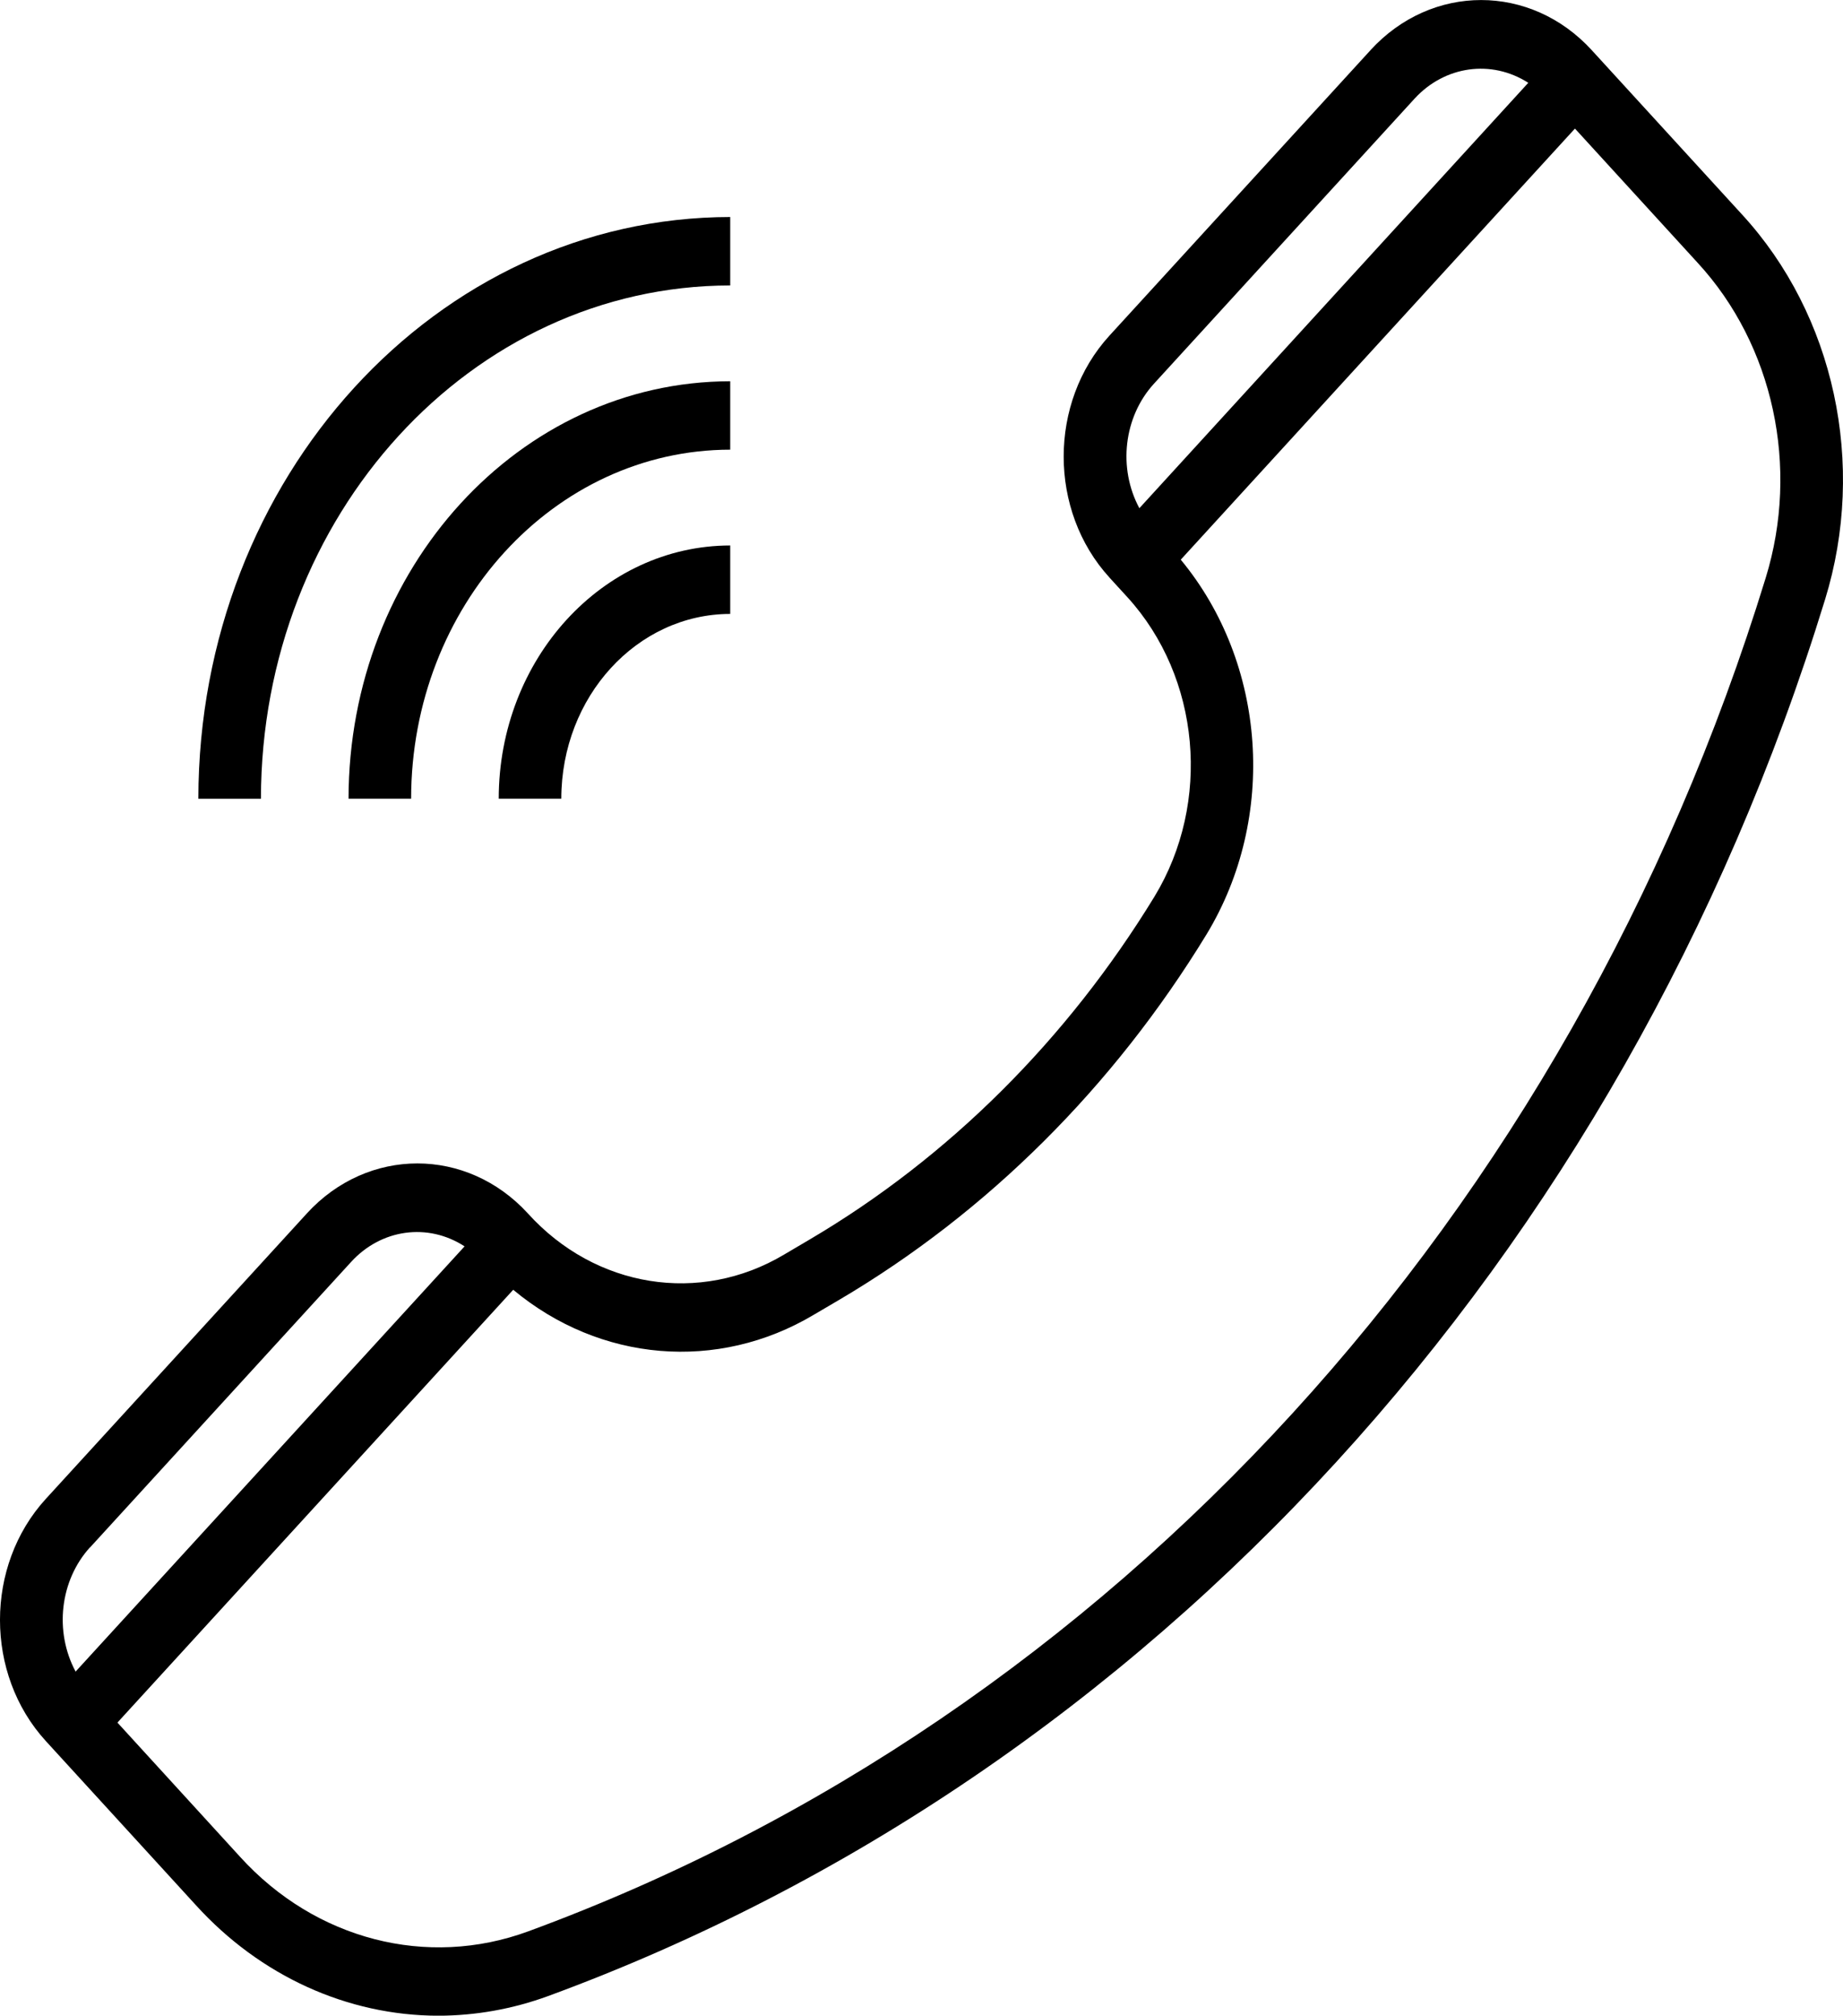 <svg width="43" height="47" viewBox="0 0 43 47" fill="none" xmlns="http://www.w3.org/2000/svg">
<g clip-path="url(#clip0)">
<path d="M40.642 4.999L37.138 1.17C35.713 -0.388 33.402 -0.389 31.976 1.169C31.976 1.169 31.976 1.17 31.976 1.17L25.886 7.825C24.461 9.383 24.461 11.909 25.886 13.467C25.886 13.467 25.886 13.468 25.886 13.468L26.306 13.927C28.006 15.793 28.269 18.708 26.938 20.902C24.895 24.244 22.135 26.989 18.899 28.897L18.293 29.254C16.328 30.424 13.893 30.033 12.319 28.297C10.894 26.739 8.583 26.738 7.157 28.296C7.157 28.296 7.157 28.297 7.157 28.297L1.067 34.952C-0.356 36.511 -0.356 39.035 1.067 40.594L4.572 44.425C6.069 46.072 8.106 46.999 10.23 47.001C11.099 46.999 11.961 46.845 12.785 46.544C26.833 41.387 37.861 29.335 42.581 13.981C43.554 10.828 42.801 7.344 40.642 4.999ZM26.918 8.953L33.007 2.297C33.712 1.532 34.8 1.382 35.657 1.931L26.583 11.85C26.08 10.913 26.218 9.724 26.918 8.953ZM2.099 36.08V36.084L8.189 29.428C8.891 28.656 9.983 28.505 10.839 29.062L1.764 38.977C1.262 38.04 1.399 36.851 2.099 36.08ZM41.196 13.476C36.624 28.355 25.939 40.034 12.327 45.033C9.966 45.902 7.36 45.229 5.604 43.299L2.74 40.166L11.974 30.074C14.001 31.761 16.747 31.99 18.985 30.658L19.591 30.302C23.038 28.269 25.977 25.346 28.151 21.786C29.801 19.066 29.553 15.469 27.549 13.05L36.746 2.998L39.609 6.128C41.377 8.046 41.992 10.896 41.196 13.476Z" fill="black"/>
<path d="M4.628 18.624H6.088C6.095 12.017 10.993 6.663 17.037 6.656V5.06C10.187 5.068 4.636 11.136 4.628 18.624Z" fill="black"/>
<path d="M8.132 18.623H9.592C9.596 14.131 12.927 10.49 17.037 10.485V8.89C12.121 8.896 8.138 13.25 8.132 18.623Z" fill="black"/>
<path d="M11.636 18.623H13.096C13.098 16.245 14.861 14.318 17.037 14.315V12.719C14.056 12.723 11.639 15.364 11.636 18.623Z" fill="black"/>
</g>
<defs>
<clipPath id="clip0">
<rect width="43" height="47" fill="white"/>
</clipPath>
</defs>
</svg>
